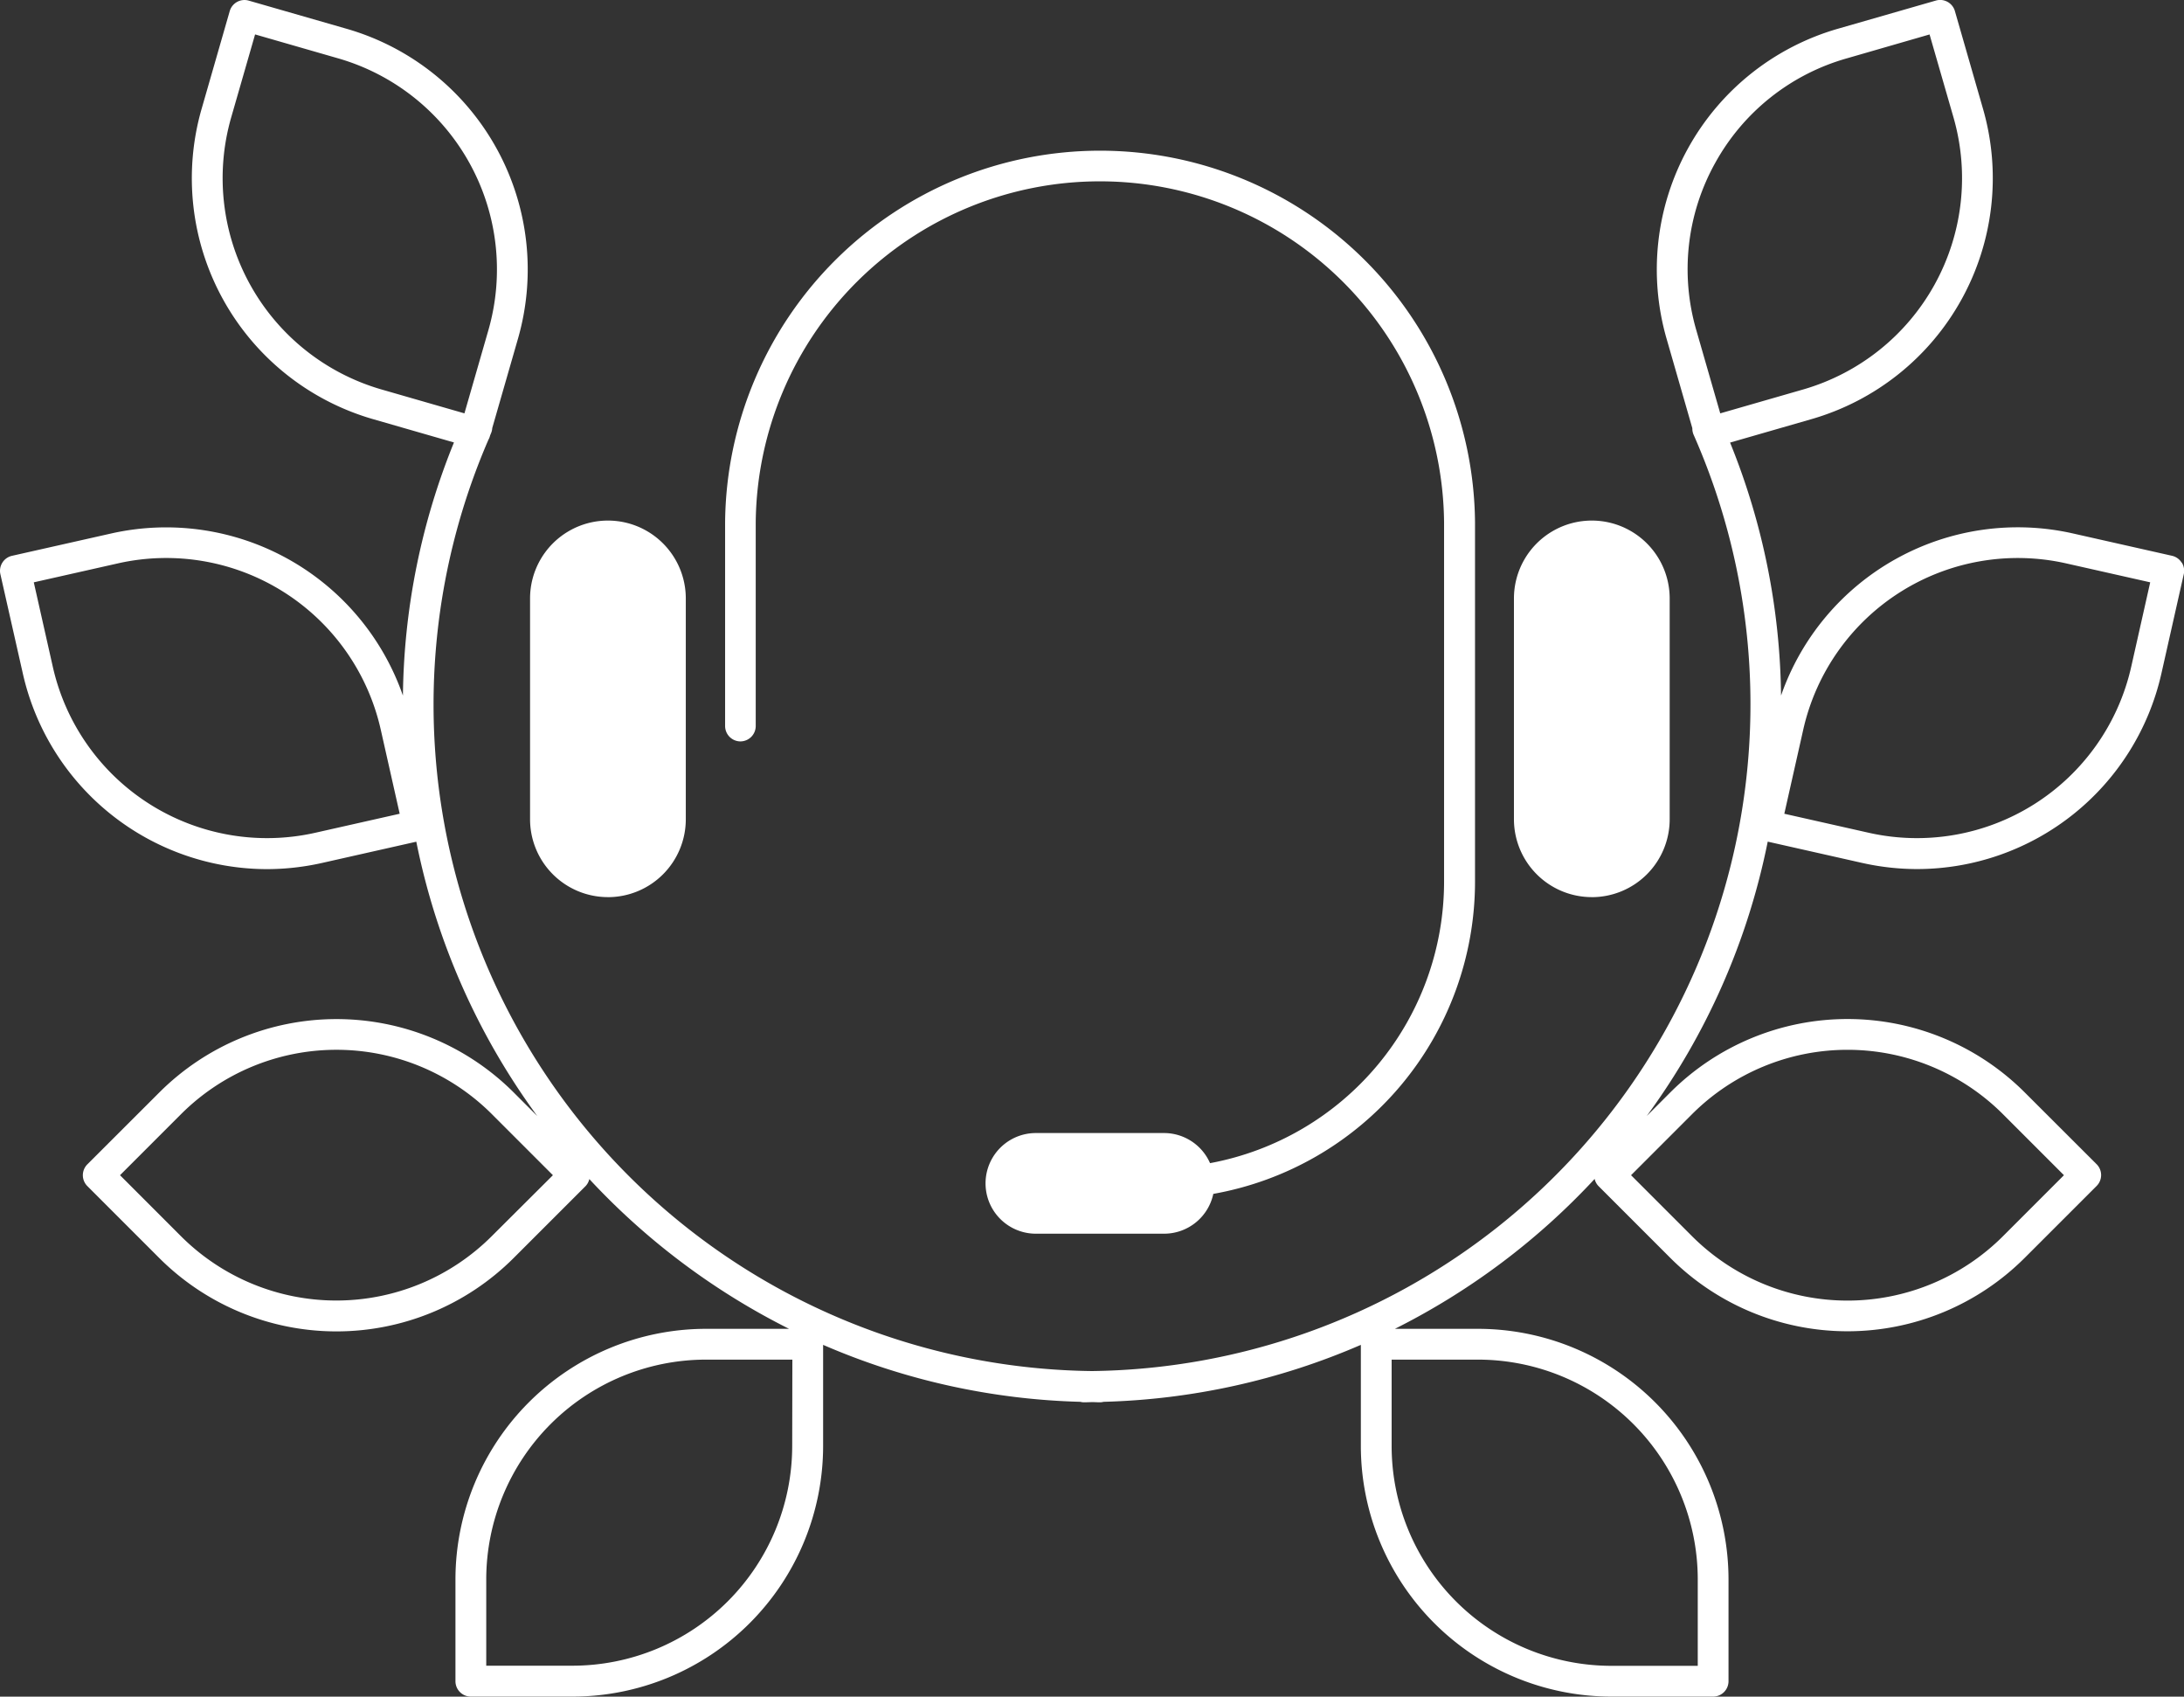 <svg xmlns="http://www.w3.org/2000/svg" xmlns:xlink="http://www.w3.org/1999/xlink" width="66.893" height="51.951" viewBox="0 0 66.893 51.951"><rect x="0" y="0" width="66.893" height="51.951" fill="#333333" stroke="none"/><defs><style>.a{fill:none;}.b{clip-path:url(#a);}.c{fill:#fff;}</style><clipPath id="a"><rect class="a" width="66.893" height="51.951"/></clipPath></defs><g class="b"><path class="c" d="M71.114,32.535a.472.472,0,0,0,.471-.471V25.825a10.542,10.542,0,0,1,21.083,0V36.838A8.771,8.771,0,0,1,85.5,45.449a1.54,1.54,0,0,0-1.409-.922H80.165a1.541,1.541,0,1,0,0,3.082H84.09A1.541,1.541,0,0,0,85.6,46.39a9.716,9.716,0,0,0,8.016-9.552V25.825a11.485,11.485,0,0,0-22.969,0v6.239a.472.472,0,0,0,.471.471" transform="translate(-48.438 -9.833)"/><path class="c" d="M149.918,62.246h0A2.385,2.385,0,0,0,152.3,59.86V53.1a2.385,2.385,0,1,0-4.77,0V59.86a2.385,2.385,0,0,0,2.385,2.385" transform="translate(-101.16 -34.775)"/><path class="c" d="M54.035,62.246h0A2.385,2.385,0,0,0,56.42,59.86V53.1a2.385,2.385,0,0,0-4.77,0V59.86a2.385,2.385,0,0,0,2.385,2.385" transform="translate(-35.415 -34.775)"/><path class="c" d="M66.82,17.227a.471.471,0,0,0-.295-.208l-3.044-.686a7.679,7.679,0,0,0-8.93,4.966,21.176,21.176,0,0,0-1.561-7.746l2.5-.72A7.678,7.678,0,0,0,60.739,3.34l-.863-3a.471.471,0,0,0-.583-.322l-3,.863a7.67,7.67,0,0,0-5.248,9.492l.789,2.74a.466.466,0,0,0,.039.2,20.42,20.42,0,0,1-18.427,28.67A20.409,20.409,0,0,1,14.96,13.465.449.449,0,0,0,15,13.374l.013-.044c.009-.02.017-.041.026-.062a.474.474,0,0,0,.038-.16l.787-2.733A7.669,7.669,0,0,0,10.619.883l-3-.863a.471.471,0,0,0-.583.322l-.863,3a7.678,7.678,0,0,0,5.248,9.492l2.483.715A21.185,21.185,0,0,0,12.341,21.3a7.68,7.68,0,0,0-8.93-4.965L.368,17.02a.471.471,0,0,0-.356.564L.7,20.627a7.677,7.677,0,0,0,7.467,5.987,7.744,7.744,0,0,0,1.7-.19l2.884-.65a21.25,21.25,0,0,0,3.705,8.4l-.726-.726a7.679,7.679,0,0,0-10.846,0L2.676,35.653a.471.471,0,0,0,0,.667l2.206,2.206a7.678,7.678,0,0,0,10.846,0l2.207-2.206a.458.458,0,0,0,.115-.216,21.468,21.468,0,0,0,6.118,4.586H21.62a7.679,7.679,0,0,0-7.67,7.67v3.12a.471.471,0,0,0,.471.471h3.12a7.678,7.678,0,0,0,7.67-7.67v-3.1a21.216,21.216,0,0,0,7.879,1.744.463.463,0,0,0,.113.015c.081,0,.162-.005.243-.006s.162.006.243.006a.461.461,0,0,0,.113-.015,21.21,21.21,0,0,0,7.879-1.744v3.1a7.678,7.678,0,0,0,7.67,7.67h3.12a.471.471,0,0,0,.471-.471V48.36a7.679,7.679,0,0,0-7.67-7.67H42.724A21.468,21.468,0,0,0,48.842,36.1a.46.46,0,0,0,.115.216l2.206,2.206a7.678,7.678,0,0,0,10.846,0l2.207-2.206a.471.471,0,0,0,0-.667L62.01,33.446a7.679,7.679,0,0,0-10.846,0l-.726.726a21.257,21.257,0,0,0,3.705-8.4l2.884.65a7.739,7.739,0,0,0,1.7.19A7.677,7.677,0,0,0,66.2,20.627l.686-3.044a.471.471,0,0,0-.061-.356M52.529,5a6.683,6.683,0,0,1,4.026-3.209L59.1,1.056,59.834,3.6a6.735,6.735,0,0,1-4.6,8.325l-2.545.733-.733-2.545A6.684,6.684,0,0,1,52.529,5M7.08,3.6l.733-2.545,2.545.733a6.726,6.726,0,0,1,4.6,8.325l-.733,2.545-2.545-.733A6.735,6.735,0,0,1,7.08,3.6M9.658,25.5a6.727,6.727,0,0,1-8.041-5.084l-.582-2.584,2.584-.582a6.735,6.735,0,0,1,8.041,5.084l.582,2.584Zm5.4,12.356a6.734,6.734,0,0,1-9.513,0L3.676,35.986l1.873-1.873a6.734,6.734,0,0,1,9.513,0l1.873,1.873Zm9.206,6.422a6.734,6.734,0,0,1-6.727,6.727H14.893V48.36a6.735,6.735,0,0,1,6.727-6.727h2.649ZM52,48.36v2.649H49.351a6.734,6.734,0,0,1-6.727-6.727V41.633h2.649A6.735,6.735,0,0,1,52,48.36M51.83,34.113a6.735,6.735,0,0,1,9.513,0l1.873,1.873-1.873,1.873a6.736,6.736,0,0,1-9.513,0l-1.873-1.873ZM65.276,20.419A6.727,6.727,0,0,1,57.235,25.5l-2.584-.582.582-2.584a6.737,6.737,0,0,1,8.041-5.084l2.584.582Z" transform="translate(0 -0.001)"/></g></svg>